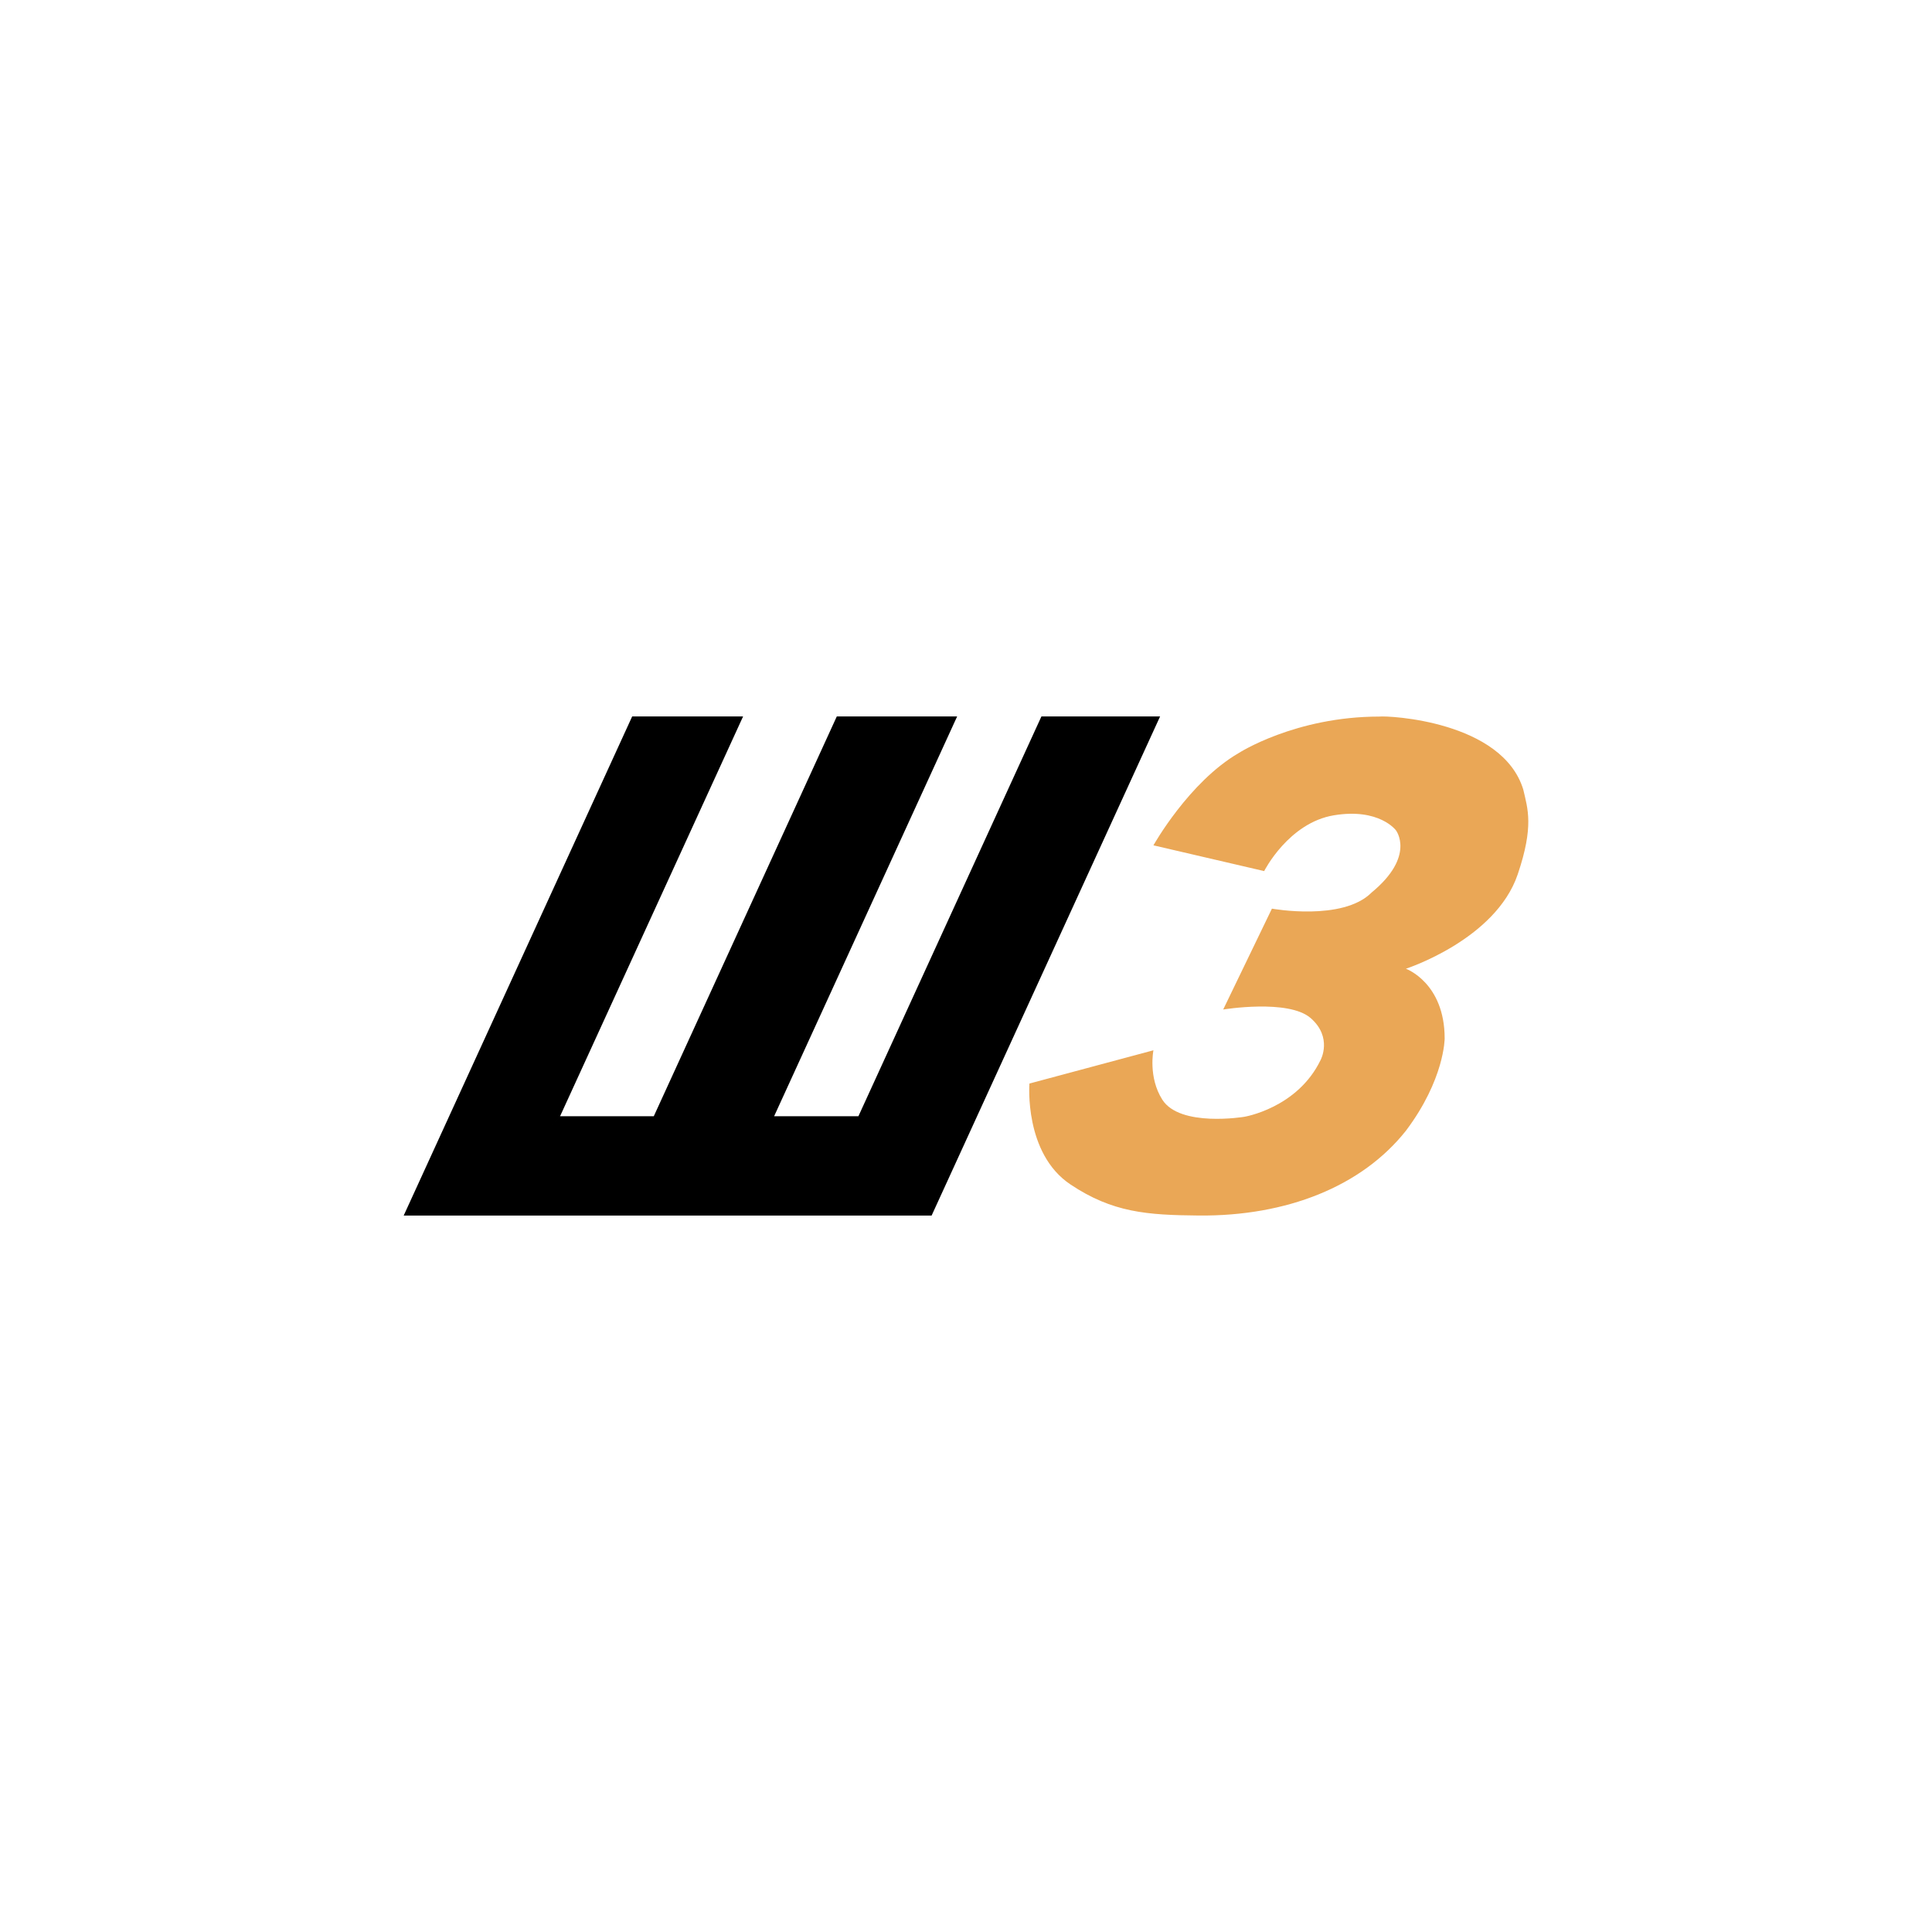 <?xml version="1.0" encoding="UTF-8"?> <svg xmlns="http://www.w3.org/2000/svg" width="871" height="871" viewBox="0 0 871 871" fill="none"> <path d="M569.923 392.71L520.003 381.1C520.003 381.1 535.977 352.559 558.441 339.498C558.441 339.498 583.9 323.051 621.84 323.051C625.833 322.567 677.251 324.985 686.736 355.945C688.733 364.653 691.605 372.393 684.24 394.162C674.256 423.67 633.821 436.732 633.821 436.732C633.821 436.732 651.293 443.02 651.293 468.175C651.293 468.175 651.293 486.558 633.821 509.778C613.853 534.933 580.044 548.331 540.47 547.994C517.161 547.795 501.532 546.658 482.563 533.965C461.596 519.936 464.092 488.493 464.092 488.493L520.003 473.496C520.003 473.496 517.545 485.59 523.996 495.749C531.984 508.326 560.937 503.489 560.937 503.489C560.937 503.489 584.899 499.619 595.382 477.85C595.382 477.85 600.873 467.691 590.889 458.984C580.905 450.276 551.452 455.114 551.452 455.114L573.417 409.642C573.417 409.642 605.366 415.447 618.345 402.385C638.313 385.938 629.328 374.328 629.328 374.328C629.328 374.328 621.84 364.169 601.372 367.555C580.905 370.942 569.923 392.71 569.923 392.71Z" fill="#EAA756"></path> <path d="M378.213 324.5H429.164L348.037 501.718H297.086L378.213 324.5ZM349.963 504.718H384.664L365.537 546.5H330.836L349.963 504.718ZM368.836 546.5L387.963 504.718L388.364 503.843L470.463 324.5H520.664L419.037 546.5H368.836ZM346.664 504.718L327.537 546.5H276.586L295.713 504.718H346.664ZM292.414 504.718L273.287 546.5H218.685L253.206 504.718H292.414ZM251.218 502.415L214.794 546.5H184.336L285.963 324.5H332.664L251.218 502.415Z" fill="black" stroke="black" stroke-width="3"></path> </svg> 